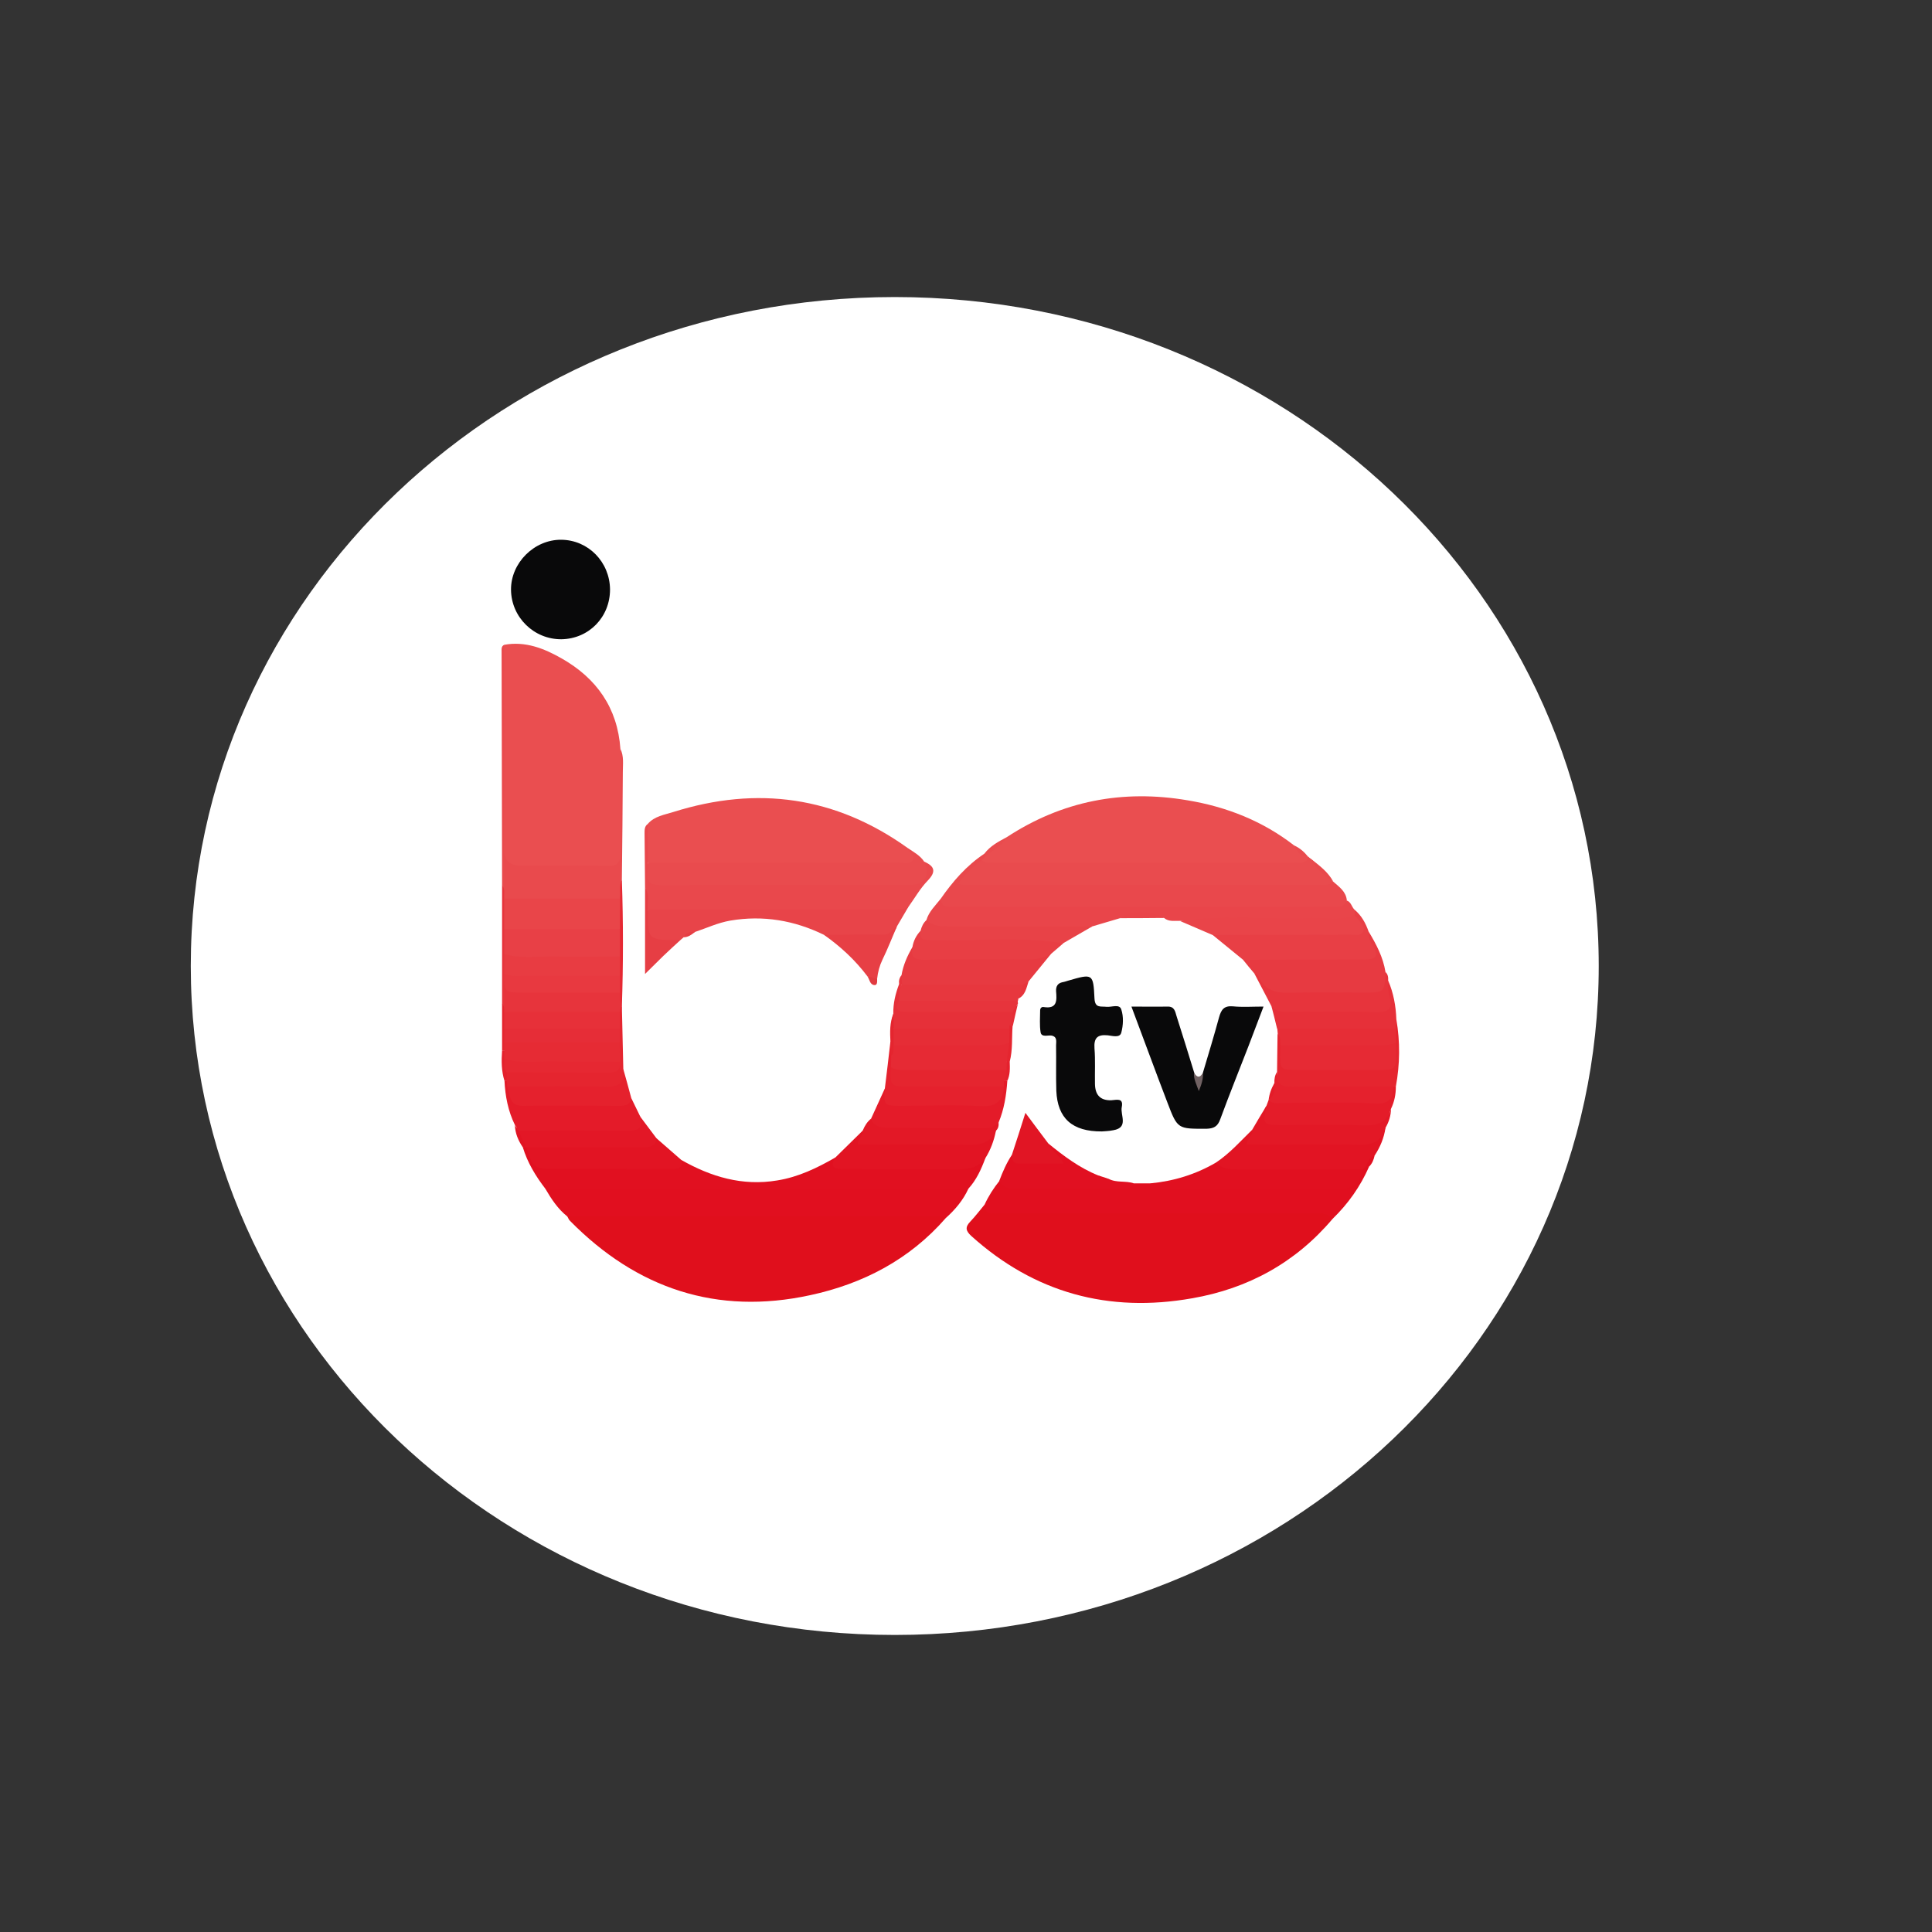 <svg version="1.2" xmlns="http://www.w3.org/2000/svg" viewBox="0 0 800 800" width="800" height="800">
	<rect x="0" y="0" width="800" height="800" fill="#333333" stroke="none"/>
	<title>IBO-PLAYER-logo-svg</title>
	<style>
		.s0 { fill: #ffffff } 
		.s1 { fill: #e00f1c } 
		.s2 { fill: #ea4e50 } 
		.s3 { fill: #e10f1f } 
		.s4 { fill: #e9484c } 
		.s5 { fill: #09090a } 
		.s6 { fill: #e94b4e } 
		.s7 { fill: #e11020 } 
		.s8 { fill: #e9454a } 
		.s9 { fill: #e84449 } 
		.s10 { fill: #e94a4d } 
		.s11 { fill: #e73a41 } 
		.s12 { fill: #e21423 } 
		.s13 { fill: #e83f45 } 
		.s14 { fill: #e41b29 } 
		.s15 { fill: #e94449 } 
		.s16 { fill: #e41c29 } 
		.s17 { fill: #e83e44 } 
		.s18 { fill: #e31826 } 
		.s19 { fill: #e11021 } 
		.s20 { fill: #e7343c } 
		.s21 { fill: #e5212d } 
		.s22 { fill: #e84247 } 
		.s23 { fill: #e31726 } 
		.s24 { fill: #e5252f } 
		.s25 { fill: #e63039 } 
		.s26 { fill: #e7373e } 
		.s27 { fill: #e62d36 } 
		.s28 { fill: #e73f45 } 
		.s29 { fill: #e11524 } 
		.s30 { fill: #e63e44 } 
		.s31 { fill: #e62832 } 
		.s32 { fill: #716263 } 
		.s33 { fill: #e13a40 } 
		.s34 { fill: #e94549 } 
		.s35 { fill: #e84046 } 
		.s36 { fill: #e83c42 } 
		.s37 { fill: #e73039 } 
		.s38 { fill: #e83940 } 
		.s39 { fill: #e62a34 } 
		.s40 { fill: #e62b34 } 
		.s41 { fill: #e62d37 } 
	</style>
	<path id="Forme 1" class="s0" d="m370.5 677c-161.2 0-291.5-123.8-291.5-277 0-153.2 130.3-277 291.5-277 161.2 0 291.5 123.8 291.5 277 0 153.2-130.3 277-291.5 277z"/>
	<path id="Layer" class="s1" d="m551.8 504.7c-15.4 18.2-35.1 28.9-58.2 32.9-34.5 6.1-65.2-2.2-91.4-25.8-2.4-2.2-2.6-3.7-0.4-6 2.1-2.2 3.9-4.6 5.9-7 3.8 1.4 7.8 1.4 11.8 1.4q59.5 0 119 0c2.7 0 5.4-0.2 8 0.4 2.4 0.5 5 0.8 5.3 4.1z"/>
	<path id="Layer" class="s2" d="m208.8 267c8.7-1.6 16.5 1.5 23.7 5.6 14.5 8.2 23.2 20.5 24.4 37.5 1 15.3 0.2 30.7 0.5 46.1 0 3-2.1 4-4.4 4.1-13.1 0.5-26.3 0.9-39.3-0.2-3.3-0.3-5.5-2-5.5-6 0.1-28.5 0-57 0.1-85.5 0-0.7 0.3-1.1 0.5-1.6z"/>
	<path id="Layer" class="s1" d="m391.6 504.4c-15 17.2-34.3 27.2-56.1 31.9-38.6 8.4-71.8-2.7-99.4-30.7-0.6-0.5-0.8-1.3-1.2-1.9 2.1-2.5 5.1-2.3 7.9-2.3q70.5-0.1 140.9 0c2.9 0 6.2-0.5 7.9 3z"/>
	<path id="Layer" class="s2" d="m416.8 346.7c23-15.1 48.1-19.9 75-15.3 16.2 2.7 31.1 8.6 44.1 18.7 1.8 1.7 3.4 3.8 5.8 4.7v-0.1c0.9 2.6-0.7 3.5-2.6 4.2-1.6 0.5-3.4 0.6-5.1 0.6q-59.8 0.1-119.7 0c-2.5 0-5-0.1-7.2-1.5-0.8-0.7-1.2-1.5-0.9-2.6 3.4-3.1 7.2-5.7 10.6-8.7z"/>
	<path id="Layer" class="s2" d="m268.2 341.2c2.8-3.3 7-3.8 10.7-5 34.7-10.9 67.1-6.4 96.9 14.9 1 1.9 4.4 2.6 3.1 5.5-1.2 2.6-4 2.7-6.4 2.8-11.7 0.3-23.3 0.1-34.9 0.1q-30 0.1-60 0c-3.2 0-6.5 0.5-9.3-1.8-1-5.5-0.9-11-0.1-16.5z"/>
	<path id="Layer" class="s3" d="m391.6 504.4c-1.3-1-2.9-0.8-4.4-0.8q-76.1 0-152.3 0.1c-3.9-3.1-6.6-7.2-9.1-11.5 2-2.3 4.8-2.3 7.4-2.3 25.7 0.5 51.4-1 77.1 1 8.5 0.7 17.1-1.1 25.6-1 18.7 0.1 37.4 0 56 0 3.2 0 6.6-0.5 9.1 2.3-2.2 4.8-5.5 8.7-9.4 12.2z"/>
	<path id="Layer" class="s3" d="m551.8 504.7c-2.4-2.7-5.5-2.2-8.5-2.2q-64.8 0-129.5-0.1c-2.6 0-6.1 1.1-6.1-3.6 1.6-3.5 3.7-6.8 6.2-9.9 8.3 1.7 16.8 1.3 25.3 1.1 8.8-0.1 17.6 0.6 26.5 0.7 1.3 0.1 2.6 0 3.8-0.7q3.4 0 6.8 0c1.1 1 2.4 1.1 3.8 1 23.9-2 47.8-0.5 71.7-0.9 4.8 0 8.5-1.2 11-5.4q0.8-1.4 2.2-2 1.1-0.3 1.9 0.4c-3.6 8.2-8.7 15.4-15.1 21.6z"/>
	<path id="Layer" class="s4" d="m407.7 355q-0.5 0.5-1.1 1.1c-0.4 3-2.9 4.8-4.2 7.4 2 1.4 4.1 0.7 6.1 0.7q65.8 0.1 131.7 0c4 0 8 0.2 11.9 0.9 2.5 2.2 5.3 4.1 5.6 7.8 0.3 3.4-2.2 4-4.7 4.5-2.2 0.6-4.5 0.4-6.8 0.4-24.4-0.2-48.8-0.3-73.1-0.3-24.2 0-48.4 0.2-72.6 0.3-2.4 0-5 0.2-7.4-0.5-2.3-0.8-5-1.6-3.6-5.1 5-7.2 10.7-13.8 18.1-18.7q0.9 0.7 0.1 1.5z"/>
	<path id="Layer" class="s5" d="m498.1 444.2c2.3-7.7 4.6-15.3 6.7-23 0.9-3.2 2.1-4.8 5.7-4.5 4 0.4 8 0.1 12.7 0.1-2.2 5.8-4.2 11.1-6.2 16.3-3.9 10.1-8 20.2-11.7 30.3-1.1 3.1-2.7 3.9-5.8 4-11.7 0-11.9 0.2-16-10.6-5-13-9.8-26.2-15-40 5.5 0 10.2 0.1 14.9 0 3-0.1 3.2 2.1 3.8 4 2.5 7.8 4.9 15.6 7.3 23.4 0.9 2.3 1.7 4.7 1.8 6 0.4-1.1 0.9-3.7 1.8-6z"/>
	<path id="Layer" class="s6" d="m552.1 365.1c-1.3 1.4-3.1 1.3-4.8 1.3q-73.9 0-147.8 0c-0.7 0-1.4-0.2-2.8-0.4 3.1-4 6.3-7.2 9.9-9.9 1.3 1.5 3.1 1.2 4.8 1.2q62.4 0 124.8 0c2.1 0 4.7 0.6 5.5-2.6q0.5 0.5 1.1 0.9c2.9 3.3 6.3 6.2 9.3 9.6z"/>
	<path id="Layer" class="s5" d="m456.3 468.5c-12.4 0.1-18.4-5.5-18.9-16.8-0.2-6.3 0-12.6-0.1-18.8 0-1.6 0.6-3.6-1.9-4.1-1.6-0.2-4.1 0.8-4.5-1.3-0.5-3-0.2-6.1-0.2-9.1 0-0.9 0.6-1.6 1.5-1.4 5.7 0.9 5.4-2.9 5.1-6.6-0.1-2 0.7-3.3 2.7-3.7 0.7-0.1 1.5-0.4 2.2-0.6 10.3-3 10.5-3 11 7.3 0.2 4.2 2.6 3.2 5 3.5 2.1 0.2 5.4-1.3 6.1 1.1 1 3 0.8 6.6 0 9.6-0.6 2.3-3.7 1.3-5.6 1.1-4.2-0.4-5.8 1-5.5 5.4 0.4 4.9 0.1 9.9 0.2 14.8 0.1 4.4 2.1 6.8 6.7 6.7 2.1-0.1 5.2-1.2 4.4 2.8-0.7 3.3 3 8.5-3.5 9.6-1.9 0.4-3.8 0.4-4.7 0.5z"/>
	<path id="Layer" class="s7" d="m401 492.2q-87.6 0-175.2 0c-4-5.2-7.4-10.8-9.3-17.1q0.8-0.6 1.8-0.3 0.8 0.5 1.3 1.3c2.4 4.8 6.4 6.2 11.6 6.2 14-0.3 28.1-0.1 42.1-0.1 3.1 0 6-0.5 8.8-1.9 12.3 7 25.3 10.9 39.7 8.5 8.8-1.4 16.6-5.2 24.1-9.5 0.5 1.1-0.3 2.7 2.3 2.7q25.3 0.2 50.7 0c3.3-0.1 5.6-3.3 9.1-2.4-1.7 4.6-3.7 9-7 12.6z"/>
	<path id="Layer" class="s5" d="m252.6 244.1c0 11.4-8.7 20.4-20.1 20.6-11.4 0.1-20.8-9.1-20.9-20.5-0.1-11.1 9.6-20.8 20.8-20.7 11.2 0.1 20.1 9.2 20.2 20.6z"/>
	<path id="Layer" class="s4" d="m268.2 341.2q0.1 8 0.1 16.1c1.9 7 7.3 7.1 13.3 7 30-0.1 59.9 0 89.9 0 8.2-0.1 8.2-0.1 11.2-7.5 4.4 1.9 5 4.2 1.4 7.9-3.1 3.2-5.4 7.3-8 10.9-2.5 2.9-5.8 3.4-9.3 3.3-16.4-0.2-32.7 0.2-49-0.3-13.3-0.5-26.6 0.6-39.9 0.3-3 0-6.1 0.3-9-1.2-2.8-3-0.1-7-1.8-10.1q-0.1-11.2-0.2-22.3c0-1.5-0.1-3.1 1.3-4.1z"/>
	<path id="Layer" class="s6" d="m382.7 356.8c2.6 5.5 0.3 9.6-5.9 9.6-34.5 0-68.9-0.1-103.4 0.1-8.1 0-4.2-5.7-5.1-9.2 34.5 0 69 0 103.5-0.1 2.2 0 5 1.1 6.3-1.3 1-1.8-2.2-2.8-2.3-4.8 2.5 1.7 5.2 3.1 6.9 5.7z"/>
	<path id="Layer" class="s8" d="m389.5 372.2c0.6 4.3 4 3.3 6.7 3.3 35 0.1 70 0.1 105 0.1q24.8 0 49.6-0.1c2.7 0 5.5 0.6 6.9-2.6 1.8 0.6 2 2.7 3.2 3.8 0.7 1.1 0.8 2.1 0 3.1-1.4 1.8-3.5 2.4-5.6 2.4-22.2-0.1-44.4 1.2-66.6-0.9-2.3-0.1-4.7 0.5-6.7-1.2-6.1-1.5-12.1-2-18.2 0.1q-5.7 1.7-11.5 3.4c-4.5 1.6-9.1 2.3-13.9 2.2-15.1-0.1-30.1 0.2-45.1-0.1-3.7-0.1-8.4 0.8-9.7-4.7 1-3.5 3.7-6 5.9-8.8z"/>
	<path id="Layer" class="s9" d="m268.3 376.7q49.7 0 99.4 0c2.8 0 5.7 0.1 8.4-1.1q-2.4 4-4.7 8c-1.6 4-4.6 5.7-8.9 5.4-7.1-0.5-14.5 1.6-21.3-1.9-12.3-6-25.2-8.2-38.8-5.9-5.2 0.9-9.8 3.1-14.6 4.7-1.6 0.7-3.4 1-4.7 2.2q-0.7 0.6-1.4 1.2c-1.6 1.1-3.5 1.5-5.3 1.9-6.3 1.2-8.8-0.9-8.7-7.2 0.1-2.4-0.6-4.9 0.6-7.3z"/>
	<path id="Layer" class="s10" d="m208.8 267c0 28 0.2 55.9-0.1 83.9-0.1 5.7 2.3 7.5 7.3 7.5 12 0 24-0.1 36 0.1 3.7 0 4.9-1.3 4.9-5-0.1-14.5 0-29 0-43.4 1.5 3 1 6.3 1 9.5-0.1 14.9-0.2 29.8-0.4 44.8-0.8 2.8 1.2 6.2-1.4 8.7-1.7 1-3.6 1.2-5.5 1.2q-17.7 0.2-35.4 0c-1.9 0-3.8-0.2-5.5-1.1-2.6-1.7-0.8-4.6-1.8-6.7q-0.1-48.3-0.2-96.6c0-1.1-0.2-2.3 1.1-2.9z"/>
	<path id="Layer" class="s11" d="m566.7 385.7c3.2 5.3 6 10.6 7 16.8 1.3 9 0.2 10.5-8.7 10.6-9.9 0.2-19.8-0.2-29.7 0.2-6.4 0.2-11.2-1.4-13.8-7.6-0.5-1-1.1-2-2.1-2.6q-2.4-2.8-4.7-5.7c2.3-2.8 5.5-2.2 8.5-2.2 12.1-0.1 24.2 0 36.4-0.1 6.1 0 6.1 0 6-6.3 0-1.2 0.2-2.2 1.1-3.1z"/>
	<path id="Layer" class="s12" d="m408 479.6c-3.4 4.5-8.1 4.7-13.1 4.6-15.1-0.1-30.1 0-45.1-0.1-3.1 0-6.8 0-3.9-4.8q5.8-5.7 11.5-11.3c1.1 2.6 2.5 4 5.8 4 12.8-0.3 25.6-0.4 38.3 0 4.5 0.2 7-3.5 10.9-3.8-0.8 4.1-2.2 7.9-4.4 11.4z"/>
	<path id="Layer" class="s12" d="m565.5 483q-0.6 0.6-1.1 1.2c-2 1.8-4.4 2.2-6.9 2.2-15 0-30.1 0.2-45.1-0.2-3.4-0.1-8 0.6-8.9-4.8 5.7-3.8 10.2-8.9 15-13.6 1.5 1.5 0.6 3 0 4.2 13.4-0.4 27.1-0.2 40.7-0.1 4.7 0 9.5 0.6 12.4-4.5 0.4-0.7 1.3-0.7 2.1-0.4-0.6 4.2-2.2 8-4.5 11.5-1.7 1.2-1.8 3.6-3.7 4.5z"/>
	<path id="Layer" class="s13" d="m566.7 385.7c-0.3 2.4 0.9 4.5 2 6.4 2.3 4.1 0.7 5.2-3.5 5.2-16.8 0-33.7 0.1-50.5 0.1q-6.2-5.1-12.5-10.2c2.3-2.8 5.5-2.2 8.4-2.2 14.8-0.1 29.6-0.2 44.4 0 4.7 0.1 6.8-1.2 5.9-6q0-1.1 0-2.3c2.9 2.4 4.6 5.6 5.8 9z"/>
	<path id="Layer" class="s7" d="m503.6 481.4c2.6 2.9 6 2.8 9.4 2.8q25.7 0 51.4 0c-1.3 5.8-4.4 8.2-10.8 8.1-24.3-0.4-48.7-0.1-73-0.2-1.3-0.1-4.6 2.2-4.3-2.1 9.7-0.9 18.8-3.7 27.2-8.6z"/>
	<path id="Layer" class="s11" d="m373.3 403.8c0.7-4.2 2.4-8 4.5-11.6 2.5 2.4 5.4 3.1 8.8 3 15.5-0.6 31 1 46.5-1 0.8-0.1 1.5 0.3 2.1 0.8q-4.7 5.7-9.3 11.4c-0.9 1-1.8 2.2-3 2.8-15.3 1.1-30.6 0.5-45.9 0.2-1.3 0-2.5-0.5-3.6-1.4-0.8-1.4-0.7-2.8-0.1-4.2z"/>
	<path id="Layer" class="s12" d="m282.1 480.3c0.9 3.7-1.9 3.8-4.1 3.8-17.3 0-34.6-0.1-51.9-0.1-6.3 0.1-6.6-4.9-8.2-9 2.4-2.6 5.6-2.1 8.6-2.1 11.7-0.2 23.5-0.1 35.2-0.1 3.5 0 6.8-0.3 10.1-1.5q5.1 4.5 10.3 9z"/>
	<path id="Layer" class="s14" d="m261.4 454.7q1.8 3.7 3.6 7.4c2.1 5.1 1.5 7.5-3.1 7.7-15.4 0.7-30.9 1.6-46.4-0.5-1.6-0.6-1.2-2.5-2.3-3.5-2.8-5.7-4-11.9-4.3-18.2q0.9-0.5 1.7 0.2c0.7 0.8 0.9 1.7 1.2 2.6 1.3 2.8 2.6 5.4 6.5 5.4 13.4-0.1 26.9 0.4 40.3-0.3 1-0.1 1.9-0.4 2.8-0.8z"/>
	<path id="Layer" class="s14" d="m360.7 463.2q2.9-6.3 5.7-12.5c2 4.4 5.6 5.4 10.2 5.3 9.5-0.3 19-0.2 28.5 0 4.5 0 7.8-1.1 8.9-5.9 0.2-0.9 0.6-1.8 1.3-2.5q0.9-0.5 1.8 0.1c-0.4 5.8-1.3 11.6-3.6 17.1-1.2 3-3.7 4.2-6.6 4.3-13.1 0.2-26.1 0.6-39.2-0.3-3-0.2-7.9 0.2-7-5.6z"/>
	<path id="Layer" class="s15" d="m560.9 379c0.5 0.6 1.1 1.1 1.5 1.7 1 1.6 3.1 3 2.1 5-1 2-3.4 1.3-5.2 1.3q-28.5 0.1-57.1 0.2-6.7-2.9-13.5-5.8c18.4-2.7 36.9-0.5 55.3-1.3 5.6-0.2 11.4 1.1 16.9-1.1z"/>
	<path id="Layer" class="s16" d="m524.4 457.9q0.4-1.2 0.9-2.4c9.2-1.7 18.5-0.5 27.8-0.8 4.5-0.1 9.1-0.2 13.6 0.1 4.2 0.2 7.4-0.8 9.5-4.7q0.8-0.7 1.8-0.2c0 3.2-0.6 6.3-2 9.2-2.9 8.7-3.2 8.9-12.9 8.9q-15.1 0.1-30.2 0c-2.1 0-4.3 0.1-6.3-0.3-4.5-0.8-5.3-2.4-3.5-6.7 0.4-1 0.6-2.1 1.3-3.1z"/>
	<path id="Layer" class="s17" d="m435.2 395c-3.9 2.4-8.2 2.4-12.5 2.3-13.3-0.1-26.5-0.2-39.7 0.1-4.2 0.1-5.9-0.9-5.2-5.1 0.4-2.7 1.6-5 3.4-6.9 3 1.5 6.2 1.7 9.4 1.7 13.1 0 26.2-0.1 39.3 0.1 3.8 0.1 7.8-0.2 10.4 3.4q-2.6 2.2-5.1 4.4z"/>
	<path id="Layer" class="s18" d="m524.4 457.9c-1.5 8-1.5 8 7.1 8 10.7 0 21.3-0.4 31.9 0.1 6.1 0.3 10.7-0.5 12.6-6.9q-0.1 4.2-2.3 7.9c-2.3 8.1-8.7 7-14.9 6.9-14.1-0.1-28.3 0-42.6 0 0.2-2.7 2.9-3.8 2.3-6.1q2.9-5 5.9-9.9z"/>
	<path id="Layer" class="s19" d="m469.5 490c-1.2 2.2-3.3 2.2-5.5 2.2-14.7 0-29.4-0.1-44.2 0-2.8 0-4.7-0.9-6-3.3 1.4-3.7 3-7.4 5.2-10.7 5.5 3.1 11.4 1.5 17.3 1.9-0.4-2.5-3.8-3.7-2.2-6.6 6.4 5.2 12.9 10.1 20.6 13.2 1.4 0.6 2.6 1.8 4.3 1.4 3.3 1.8 7.1 0.7 10.5 1.9z"/>
	<path id="Layer" class="s20" d="m207.9 366.5c1.4 1.7 0.7 3.7 0.9 5.6 3.1 3.8 2.1 8.1 1.8 12.4 0.3 3.4 0.6 6.9 0 10.4-0.1 2.7 0.7 5.4 0.1 8.2-0.3 4.7 2.6 5.7 6.5 5.7 10.4 0.1 20.9 0 31.3 0.1 2.8 0 5.8-0.3 8.2 1.6 1.3 2 0.4 4.1 0.7 6.2 0 1.1 0.1 2.2-0.9 3-1.4 1-3.1 1.4-4.8 1.4q-19 0.3-37.9 0c-1.3 0-2.6-0.3-3.9-0.9-2.1-0.9-1.4-3-2-4.6q0-24.5 0-49.1z"/>
	<path id="Layer" class="s20" d="m519.4 403.1c0.5 0.2 1.3 0.3 1.5 0.7 3.1 7.9 9.7 7.4 16.4 7.2 9.1-0.2 18.2 0 27.3 0 8.7 0 8.7 0 9.1-8.5 1 0.9 1.2 2.2 1.1 3.5 0.4 3 1.1 5.9 1.7 8.8 0.8 4.2-1.2 5.9-4.7 6.1-13.3 0.6-26.6 0.5-39.8 0.1-2.8-0.1-4.5-1.8-5.5-4.3q-3.6-6.8-7.1-13.6z"/>
	<path id="Layer" class="s21" d="m415.7 449.9c-0.4 6.3-3.4 8.5-9.9 8.1-10.8-0.6-21.7-0.1-32.5-0.1-7.3 0-7.4-0.1-6.9-7.2q1.2-9.7 2.3-19.4c2.1 1.4 1.6 3.8 2 5.7 0.3 1.7 0.3 3.4 0 5.1-0.4 4.2 1.6 5.7 5.7 5.7q15.7-0.1 31.3 0c2.8 0 5.7-0.2 8 2.1z"/>
	<path id="Layer" class="s21" d="m261.4 454.7c-0.5 3.1-2.8 3.2-5.2 3.2-13.1 0-26.3-0.2-39.4 0-6.1 0.2-5.6-4.5-6.8-8 2.3-2.3 5.2-2.2 8-2.2 9.9 0 19.8-0.2 29.7 0.1 4.7 0.1 8.1-1.1 10.4-5.1q1.7 6 3.3 12z"/>
	<path id="Layer" class="s22" d="m440.3 390.6c-18.1-2.9-36.3-0.7-54.5-1.3-2.8-0.1-5.4 0.2-4.6-3.9 0.4-1.7 1.1-3.2 2.4-4.4 2.7 2.6 6.1 2.6 9.5 2.6q29.6 0 59.2 0-6 3.5-12.1 7z"/>
	<path id="Layer" class="s23" d="m214.6 468.1c15 0 30-0.1 45.1 0.1 4.8 0.1 6.8-1.2 5.2-6.1q3.5 4.6 6.9 9.2c-0.5 4.1-3.6 3.7-6.5 3.7q-23.7 0-47.4 0c-1.9-1.9-3.5-3.9-3.3-6.9z"/>
	<path id="Layer" class="s18" d="m360.7 463.2c1.3 4 5.1 3.6 8 3.7 13.3 0.3 26.6 0.1 39.9 0.2 2.1 0 3.5-1.1 4.9-2.3 0.1 1.3-0.1 2.5-1.1 3.4-2.3 5.1-6.3 5.9-11.6 5.8-15.2-0.3-30.4-0.1-45.6-0.1-0.3-2.6 2.7-3.6 2.1-5.9 0.8-1.9 1.8-3.5 3.4-4.8z"/>
	<path id="Layer" class="s24" d="m578 449.9h-0.5-0.6c-1.9 1.9-4.3 2.2-6.8 2.2-11.5 0.1-23 0.2-34.6 0-6.8-0.2-7.6-1.4-6.7-8.3q0.1-7.8 0.2-15.6c2.9 0.4 2.5 2.8 2.8 4.7 1 8 1 8 9.3 8q12.9 0.1 25.7 0c8.8 0 8.8 0 9.4-9.2-0.4-2 0-4 0.2-6 0.1-1.5 0.5-2.8 1.8-3.6 1.6 9.3 1.5 18.5-0.2 27.8z"/>
	<path id="Layer" class="s25" d="m578.2 422.1q-0.1 1.9-0.2 3.8c-2.2 2.2-5.1 2.2-8 2.2q-16.6 0.1-33.1 0c-2.9 0-5.8-0.1-8.1-2.2q-1.1-4.6-2.3-9.2c1.8 2 4.1 2.4 6.6 2.3 12.4-0.1 24.7-0.2 37 0.1 5.1 0.1 6.7-1.8 5.3-6.4-0.7-2.2-0.8-4.4-0.6-6.7 2.2 5.1 3.2 10.5 3.4 16.1z"/>
	<path id="Layer" class="s25" d="m369.9 419.8c-0.1-4.3 0.9-8.4 2.4-12.3 0.6 0.7 1.2 1.4 1.5 2.4 0.5 1.6 0.2 3.2 0.3 4.8 0.8 3.2 3.6 2.1 5.6 2.1 10.4 0.2 20.7 0.1 31.1 0.1 2.8 0.1 5.7-0.2 8.2 1.5 1.5 2.4 0.6 4.7-0.5 6.9q-0.4 1.1-1.4 1.6c-2.2 1.2-4.7 1.2-7.2 1.2q-15.8 0-31.7 0c-2.8-0.1-5.7 0.2-8.1-1.9-1-2.1-0.8-4.3-0.2-6.4z"/>
	<path id="Layer" class="s21" d="m528.8 443.8c-0.7 5.2 1.8 6.3 6.6 6.2 13.9-0.3 27.7-0.1 41.5-0.1-0.1 5-1.6 7.4-7.7 7-12.6-0.7-25.3-0.2-38-0.2-2 0-4.2 0.5-5.9-1.2 1.7-2 1.6-4.6 2.4-7-0.1-1.6 0.2-3.3 1.1-4.7z"/>
	<path id="Layer" class="s26" d="m372.3 414.4q0.1-2.3 0.1-4.6c0.7-0.6 0.2-1.7 1.1-2.2q25.1 0 50.3 0c1.3 2.7-1.1 4.1-2.2 6q0.1 0.4-0.1 0.8c-2.2 2-4.8 2.2-7.5 2.3-11.4 0-22.9 0-34.3-0.1-2.6 0-5.4 0.2-7.4-2.2z"/>
	<path id="Layer" class="s27" d="m528.9 425.9q24.5 0 49.1 0 0 2.8 0.1 5.7c-1.4 2.5-3.7 3.2-6.3 3.2-11.9 0.3-23.9 0.2-35.9 0.1-2.1-0.1-4.2-0.5-5.7-2.2-0.3-1.5 0.3-3.2-1.1-4.5q-0.1-1.2-0.2-2.3z"/>
	<path id="Layer" class="s24" d="m258.1 442.6c0.9 6.2-2.1 7.5-7.8 7.4-13.4-0.4-26.9-0.1-40.3-0.1q0-1.2-0.1-2.3c-0.7-1.3-0.9-2.6 0-3.9 2.5-1.9 5.4-1.6 8.2-1.7 10.4-0.1 20.8 0.2 31.1-0.1 2.1 0 4.8 0.8 5.6-2.4 0-2.6-0.1-5.2 0.3-7.8q-0.4-3 0-6c-0.3-2.4-0.2-4.8 1.6-6.7q0.2-1.2 0.3-2.3h0.5q0.3 13 0.6 25.9z"/>
	<path id="Layer" class="s28" d="m341.2 387.1c8.2-0.1 16.5-0.2 24.7-0.1 2.8 0.1 3.7-2.3 5.5-3.4-2 4.6-3.8 9.3-6 13.8-1.2 2.5-1.9 5.1-2.2 7.9-1.8 1.5-2.7-0.6-4-1-5.1-6.8-11.2-12.4-18-17.2z"/>
	<path id="Layer" class="s29" d="m434.1 473.5c1 3.2 4.5 4.5 6.3 8.3-6.6 0-12.7 0.1-18.7 0-2.4 0-2.5-1.9-2.7-3.6 1.8-5.5 3.6-11 5.6-17.4 3.6 4.8 6.5 8.8 9.5 12.7z"/>
	<path id="Layer" class="s20" d="m372.3 414.4q24.6 0 49.1 0 0.1 0.6 0.1 1.2c-1 1-0.6 2.9-2.3 3.4-14.4 0-28.8 0-43.2 0-3.2 0-6.1-0.1-3.7-4.6z"/>
	<path id="Layer" class="s30" d="m268.3 376.7c-0.1 12.6-0.1 12.6 13.4 12.6-2.3 2.1-4.7 4.3-7 6.5-2.3 2.2-4.5 4.5-7.6 7.5 0-12.5 0-24.1 0-35.7 2.2 2.8 0.7 6.1 1.2 9.1z"/>
	<path id="Layer" class="s31" d="m257.5 416.7h-0.5q-0.2-2.8-0.3-5.7c-1.8-2-1.9-4.4-1.7-6.8-0.4-2.8-0.3-5.5 0-8.2-0.5-3.8-0.4-7.6 0-11.4-0.3-4.3-1.3-8.7 1.7-12.5 0.5-2.5-0.5-5.3 0.8-7.7 0.6 17.4 0.6 34.9 0 52.3z"/>
	<path id="Layer" class="s15" d="m463.8 380.2c3.9-3.3 13-3.4 18.2-0.1q-9.1 0.1-18.2 0.1z"/>
	<path id="Layer" class="s24" d="m207.9 415.6c1 1 0.9 2.2 0.9 3.4 1.7 1.8 2.1 4 1.7 6.4 0.1 1.8 0.4 3.7 0 5.6-0.1 1.2-0.2 2.5-1 3.6q-0.6 0.8-1.6 0.4 0-9.7 0-19.4z"/>
	<path id="Layer" class="s4" d="m552.1 365.1c-3.9-2.4-7.2-5.4-9.3-9.5 3.5 2.8 7.1 5.4 9.3 9.5z"/>
	<path id="Layer" class="s24" d="m418 425.9q0-0.6 0-1.2 0.7-0.7 1.3 0.1c-0.4 4.9 0.1 9.9-1.2 14.8q-0.9 0.6-1.6-0.2c-1.8-2.7 0.3-5.5-0.3-8.2-0.1-2 0.4-3.8 1.8-5.3z"/>
	<path id="Layer" class="s24" d="m369.9 419.8q0.1 3 0.2 6.1c1.8 1.9 1.9 4.2 1.6 6.6-0.3 1.9 0.3 4.3-2.7 4.7q-0.1-2.9-0.3-5.9c-0.2-3.9-0.3-7.8 1.2-11.5z"/>
	<path id="Layer" class="s6" d="m407.7 355q0-0.7-0.1-1.5c2.4-3.2 5.8-5 9.2-6.8-2 3.9-6.2 5.4-9.1 8.3z"/>
	<path id="Layer" class="s21" d="m207.9 435q0.5 0 0.9 0c1.1 0.7 1.4 1.9 1.6 3.1 0.1 2 0.3 4.1-0.5 6q0.1 1.8 0 3.5h-0.5-0.5c-1.3-4.1-1.3-8.3-1-12.6z"/>
	<path id="Layer" class="s32" d="m498.1 444.2c0.2 2.4-0.5 4.7-1.7 7.6-1-2.9-2.2-5-2-7.6 1.3 2.1 2.5 2.2 3.7 0z"/>
	<path id="Layer" class="s12" d="m214.6 468.1q1.7 3.5 3.3 6.9-0.7 0.1-1.4 0.1c-1.9-2.8-3.2-5.8-3.3-9.3q0.7 1.2 1.4 2.3z"/>
	<path id="Layer" class="s27" d="m419.4 424.8q-0.7-0.1-1.4-0.1c1.1-1.8 1.3-3.7 1.2-5.7q1.1-1.7 2.3-3.4-1.1 4.6-2.1 9.2z"/>
	<path id="Layer" class="s20" d="m421.6 413.6q1-3 2.1-6 1.1-0.6 2.2-1.2c-0.9 2.7-1.3 5.8-4.4 7.2z"/>
	<path id="Layer" class="s6" d="m541.7 354.8c-3.2 0-4.6-2.2-5.8-4.7 2.3 1 4.2 2.7 5.8 4.7z"/>
	<path id="Layer" class="s33" d="m359.2 404.3q2 0.5 4 1c0 1 0.2 2.7-1.1 2.6-1.9-0.1-2-2.3-2.9-3.6z"/>
	<path id="Layer" class="s21" d="m416.9 439.6q0.6 0 1.2 0c0.1 2.7 0.2 5.5-1 8q-0.7 0-1.3 0c-1.2-1.6-0.6-3.3-0.5-5 0.2-1.2 0.5-2.3 1.6-3z"/>
	<path id="Layer" class="s16" d="m527.7 448.6c0.2 2.6 0.1 5.2-2.4 6.9 0.3-2.5 1.1-4.8 2.4-7z"/>
	<path id="Layer" class="s7" d="m565.5 483c1-1.7 1.4-3.8 3.7-4.5-0.4 1.8-1 3.3-2.3 4.6q-0.7 0-1.4-0.1z"/>
	<path id="Layer" class="s30" d="m283.1 388.1c1-2 2.7-2.4 4.7-2.2-1.4 1.1-2.8 2.2-4.7 2.2z"/>
	<path id="Layer" class="s3" d="m459 488.1c-2 1.2-3.3 0.3-4.3-1.4q2.1 0.7 4.3 1.4z"/>
	<path id="Layer" class="s20" d="m373.4 407.6q-0.5 1.1-1 2.2-0.1-1.2-0.1-2.3c-0.2-1.4 0.1-2.6 1-3.7q0.1 1.9 0.2 3.8z"/>
	<path id="Layer" class="s34" d="m256.8 372.1q-0.1 6.3-0.1 12.6c-2 2.1-4.7 2.2-7.4 2.2q-16.5 0.1-33 0c-2.7 0-5.4-0.1-7.5-2.2q0-6.3 0-12.6 24 0 48 0z"/>
	<path id="Layer" class="s24" d="m416.8 443c0.2 1.7-0.3 3.1-1.1 4.6q0 1.1 0 2.3-19.4 0-38.8 0c-8.3 0-8.3 0-8-8 1.9-1.2 4-1.1 6.1-1.1 11.1 0 22.2-0.1 33.3 0 3 0 6.1-0.2 8.5 2.2z"/>
	<path id="Layer" class="s35" d="m208.8 384.7q24 0 47.9 0 0 5.7 0 11.4c-1.8 2-4.3 2.2-6.8 2.2-11 0.1-22 0.1-33 0-3.1 0-6.1-0.5-8.1-3.3q0-5.2 0-10.3z"/>
	<path id="Layer" class="s36" d="m208.8 395c6.6 2.1 13.5 1 20.2 1.1 9.2 0.2 18.5 0 27.7 0q0 4 0 8c-1.5 1.7-3.6 2.1-5.7 2.2-12 0.1-24 0.2-35.9-0.1-2.6 0-4.9-0.7-6.3-3.2q0-4 0-8z"/>
	<path id="Layer" class="s37" d="m208.8 425.9q0-3.5 0-6.9 24 0 47.9 0 0 3.4 0 6.9c-2 2.1-4.7 2.2-7.4 2.2q-16.5 0.1-33.1 0c-2.6 0-5.3-0.2-7.4-2.2z"/>
	<path id="Layer" class="s38" d="m208.8 403c2.2 1.4 4.7 1.1 7.2 1.1q20.4 0 40.7 0 0 3.5 0 6.9-20.1 0-40.2 0c-7.7 0-7.7 0-7.7-8z"/>
	<path id="Layer" class="s39" d="m416.8 443q-20.3 0-40.7 0c-2.5 0-4.9 0.3-7.2-1.1q0.1-2.4 0.1-4.7c1.4-1.2 0.9-2.9 1-4.5 1.7-1.7 4-2.1 6.3-2.1 12.4-0.2 24.9-0.1 37.3-0.1 1.5 0 3 0.3 4.3 1.1q-0.5 4-1 8 0 1.7-0.1 3.4z"/>
	<path id="Layer" class="s39" d="m530.2 432.7q20.4 0 40.7 0c2.5 0 4.9 0.2 7.2-1.1 0 12.5 1.1 11.4-11.2 11.4q-14.7 0-29.5 0c-7.4 0-7.4 0-7.3-7.4q0-1.5 0.1-2.9z"/>
	<path id="Layer" class="s27" d="m417.9 431.6c-2.2 1.4-4.7 1.1-7.1 1.1q-20.4 0-40.8 0 0-3.4 0-6.8 24 0 48 0 0 2.8-0.1 5.7z"/>
	<path id="Layer" class="s40" d="m208.8 438.4q0-1.7 0-3.4 0-1.7 0-3.4c2.1-2.1 4.8-2.2 7.4-2.3q16.6 0 33.1 0c2.7 0.1 5.4 0.1 7.4 2.3q0.1 4 0.1 8c-1.9 1.9-4.4 2.1-6.9 2.2-11 0-22 0-33-0.1-3.1 0-6.1-0.5-8.1-3.3z"/>
	<path id="Layer" class="s41" d="m256.7 431.6q-23.9 0-47.9 0 0-2.9 0-5.7 24 0 47.9 0 0 2.8 0 5.7z"/>
	<path id="Layer" class="s31" d="m208.8 438.4c6.7 2.1 13.5 1 20.3 1.1 9.2 0.2 18.4 0.1 27.7 0.1 0.3 4.5-2.8 4.6-6 4.6-13.6-0.1-27.3-0.1-40.9-0.1-1.7-1.6-0.9-3.7-1.1-5.7z"/>
</svg>